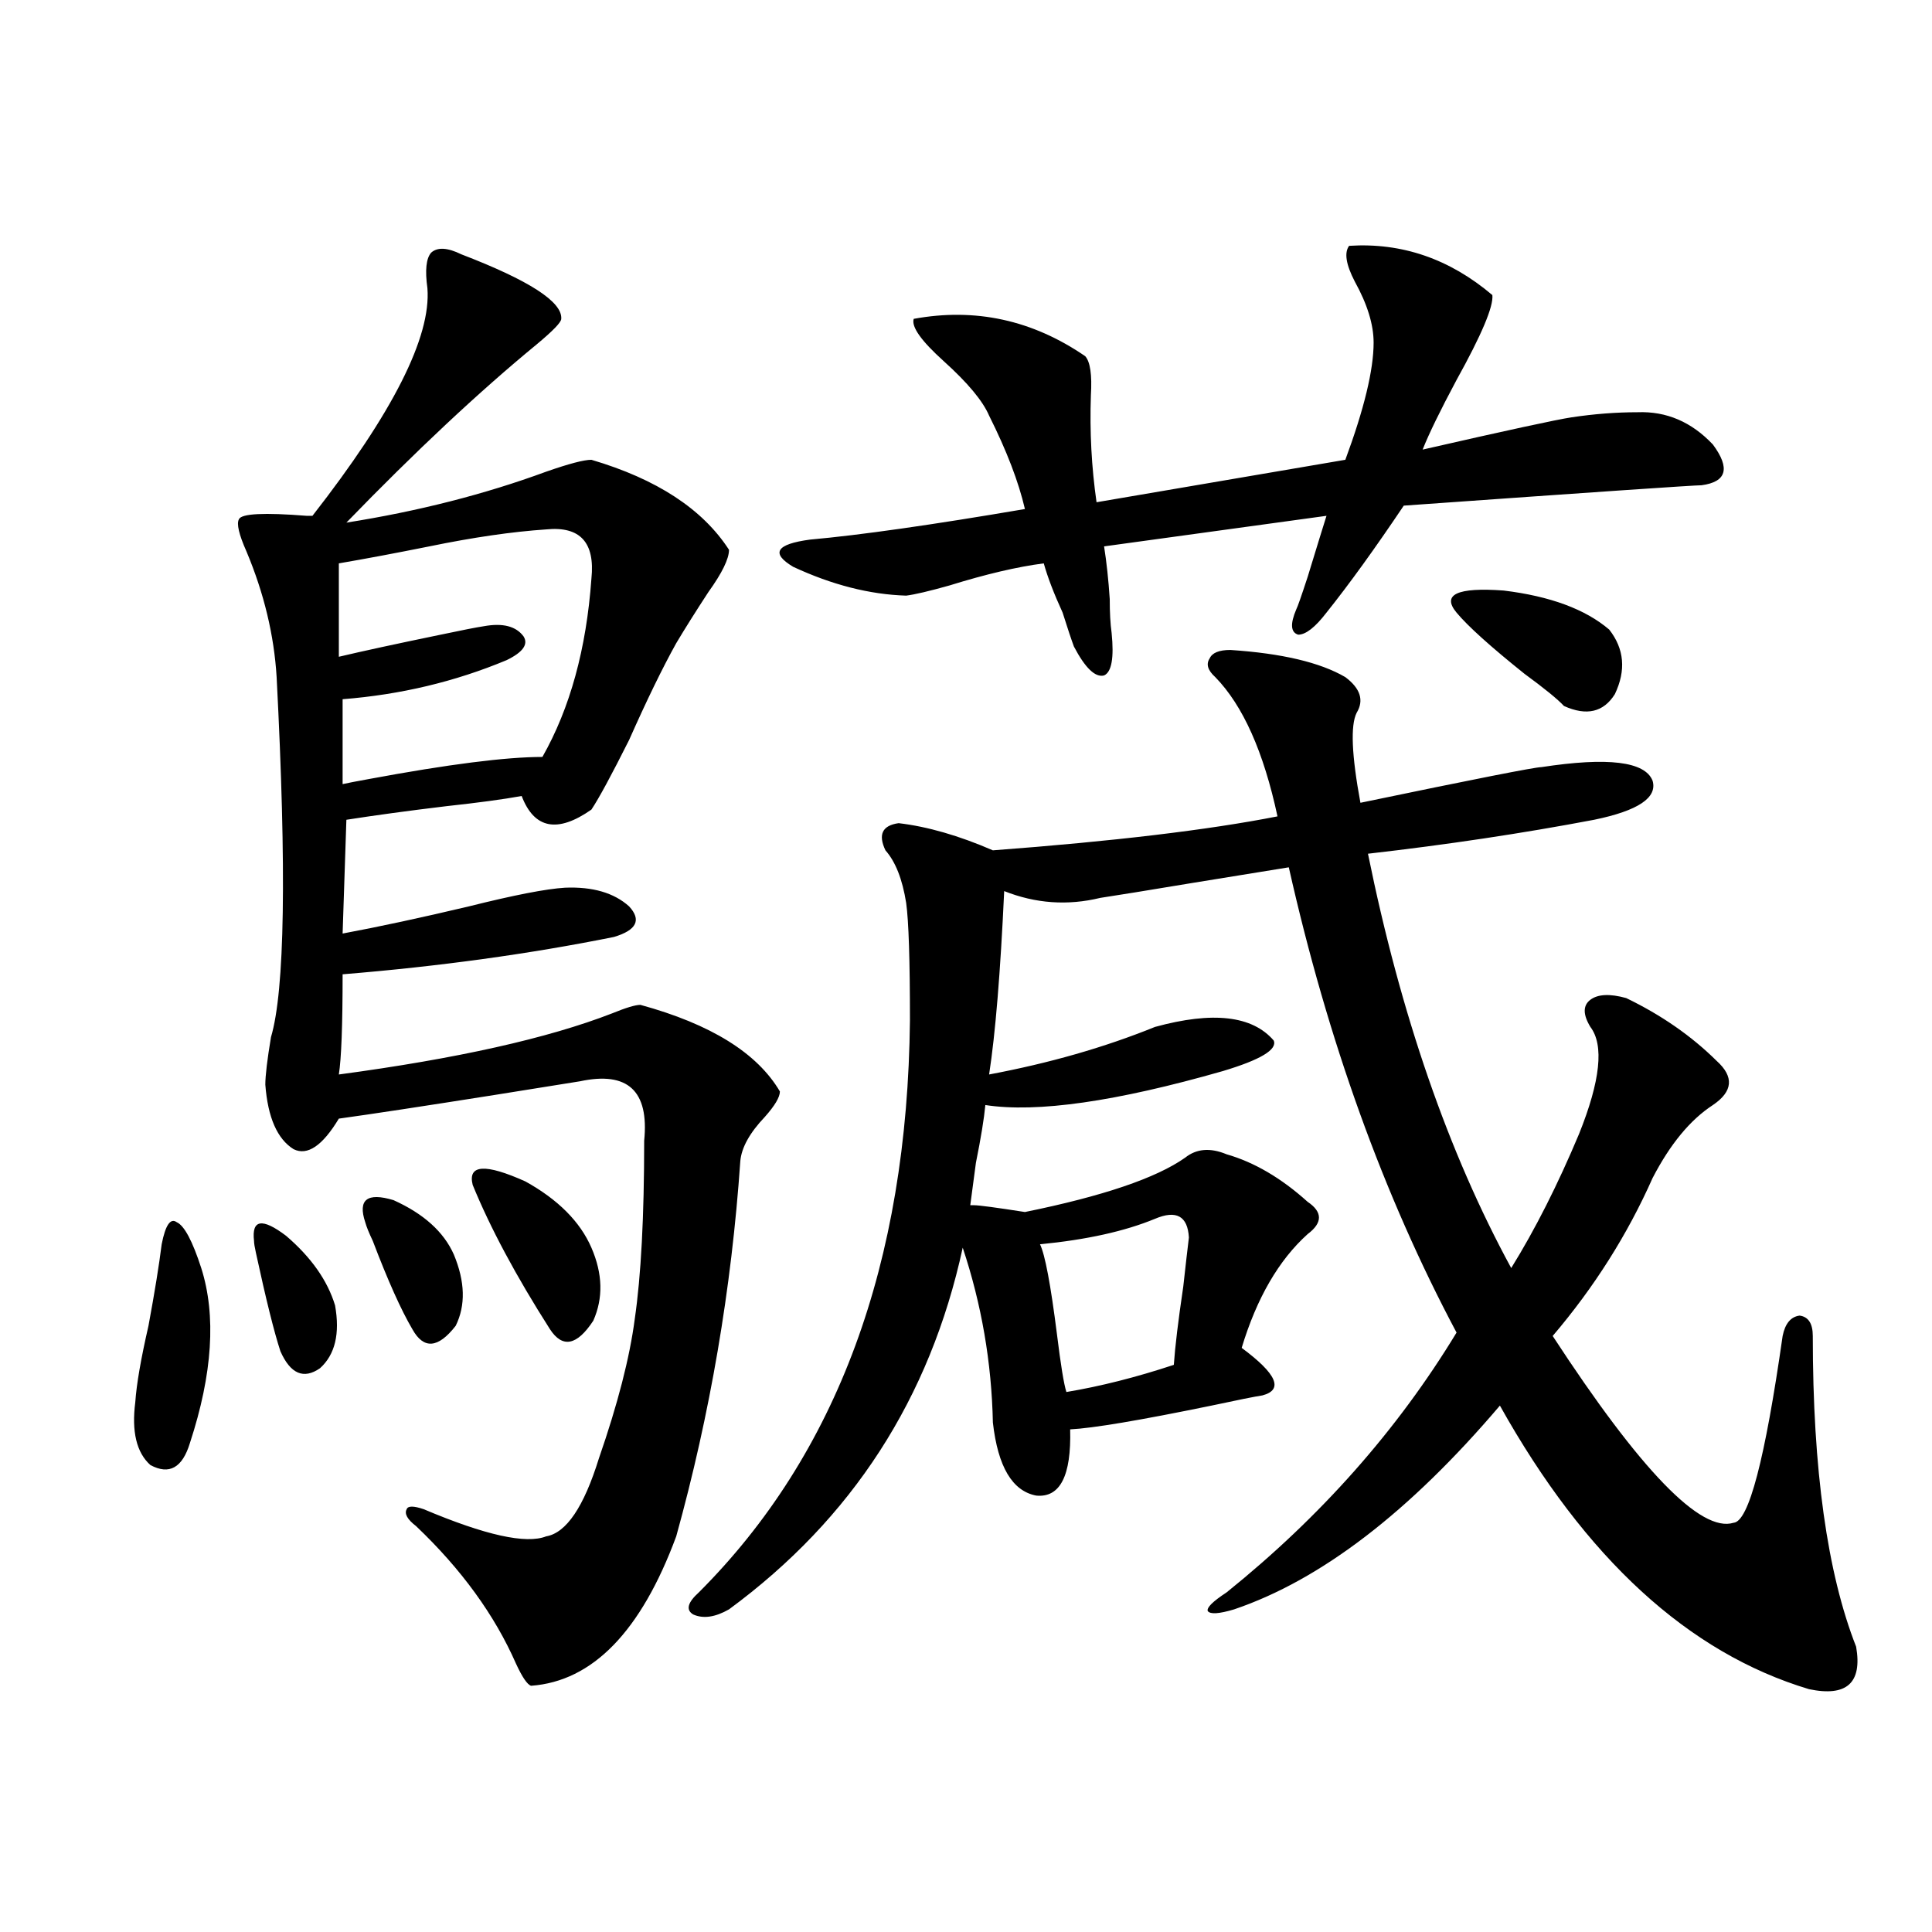 <?xml version="1.0" encoding="utf-8"?>
<!-- Generator: Adobe Illustrator 16.0.0, SVG Export Plug-In . SVG Version: 6.00 Build 0)  -->
<!DOCTYPE svg PUBLIC "-//W3C//DTD SVG 1.1//EN" "http://www.w3.org/Graphics/SVG/1.1/DTD/svg11.dtd">
<svg version="1.1" id="图层_1" xmlns="http://www.w3.org/2000/svg" xmlns:xlink="http://www.w3.org/1999/xlink" x="0px" y="0px"
	 width="1000px" height="1000px" viewBox="0 0 1000 1000" enable-background="new 0 0 1000 1000" xml:space="preserve">
<path d="M83.681,644.039c1.951-9.956,4.543-13.76,7.805-11.426c3.902,1.758,8.125,9.668,12.683,23.73
	c7.805,24.609,5.854,54.794-5.854,90.527c-3.902,12.895-10.731,16.699-20.487,11.426c-7.164-6.441-9.756-17.276-7.805-32.52
	c0.641-9.366,2.927-22.549,6.829-39.551C80.099,668.649,82.37,654.586,83.681,644.039z M238.799,131.637
	c35.121,13.486,52.347,24.609,51.706,33.398c0,1.758-4.237,6.152-12.683,13.184c-29.923,24.609-62.772,55.371-98.534,92.285
	c37.072-5.85,71.538-14.639,103.412-26.367c11.707-4.092,19.512-6.152,23.414-6.152c33.811,9.97,57.56,25.488,71.218,46.582
	c0,4.697-3.582,12.016-10.731,21.973c-6.509,9.97-12.042,18.759-16.585,26.367c-7.164,12.895-15.289,29.594-24.39,50.098
	c-9.115,18.169-15.609,30.185-19.512,36.035c-17.561,12.305-29.603,9.97-36.097-7.031c-9.756,1.758-22.773,3.516-39.023,5.273
	c-19.512,2.348-36.752,4.697-51.706,7.031l-1.951,58.887c18.856-3.516,40.64-8.198,65.364-14.063
	c23.414-5.85,39.999-9.077,49.755-9.668c14.299-0.577,25.365,2.637,33.17,9.668c6.494,7.031,3.902,12.305-7.805,15.82
	c-43.581,8.789-90.409,15.244-140.484,19.336c0,26.367-0.655,43.657-1.951,51.855c61.127-8.198,108.29-18.745,141.46-31.641
	c7.149-2.925,12.027-4.395,14.634-4.395c36.417,9.97,60.486,24.912,72.193,44.824c0,2.939-2.606,7.333-7.805,13.184
	c-7.805,8.212-12.042,15.82-12.683,22.852c-4.558,66.22-15.609,130.957-33.17,194.238c-18.216,49.219-43.261,74.995-75.12,77.344
	c-1.951-0.591-4.558-4.395-7.805-11.426c-11.066-25.2-28.292-48.917-51.706-71.191c-4.558-3.516-6.188-6.441-4.878-8.789
	c0.641-1.758,3.567-1.758,8.78,0c31.859,13.486,53.002,18.169,63.413,14.063c10.396-1.758,19.512-15.23,27.316-40.43
	c9.756-28.125,15.93-52.144,18.536-72.07c3.247-22.261,4.878-53.023,4.878-92.285c2.592-25.777-8.46-36.035-33.17-30.762
	c-3.902,0.591-18.536,2.939-43.901,7.031c-37.072,5.864-64.068,9.97-80.974,12.305c-8.46,14.063-16.265,19.336-23.414,15.82
	c-8.46-5.273-13.338-16.397-14.634-33.398c0-4.683,0.976-12.881,2.927-24.609c7.149-24.019,8.125-86.133,2.927-186.328
	c-1.311-21.67-6.509-43.355-15.609-65.039c-3.902-8.789-5.213-14.351-3.902-16.699c1.296-2.925,13.003-3.516,35.121-1.758h2.927
	c41.615-53.311,61.462-92.573,59.511-117.773c-1.311-9.366-0.655-15.518,1.951-18.457
	C226.437,127.833,231.635,128.121,238.799,131.637z M131.484,642.281c-1.311-11.124,4.223-12.002,16.585-2.637
	c13.003,11.137,21.463,23.154,25.365,36.035c2.592,14.653,0,25.488-7.805,32.52c-8.46,5.864-15.289,2.939-20.487-8.789
	c-3.262-9.956-7.484-26.944-12.683-50.977C131.805,645.509,131.484,643.463,131.484,642.281z M282.7,274.02
	c-17.561,1.181-37.728,4.106-60.486,8.789c-17.561,3.516-33.17,6.455-46.828,8.789v48.34c12.348-2.925,29.908-6.729,52.682-11.426
	c11.052-2.334,18.536-3.804,22.438-4.395c9.756-1.758,16.585,0,20.487,5.273c2.592,4.106-0.335,8.212-8.78,12.305
	c-26.676,11.137-54.968,17.88-84.876,20.215v43.945c2.592-0.577,7.149-1.456,13.658-2.637c40.975-7.608,70.883-11.426,89.754-11.426
	c14.299-25.186,22.759-55.948,25.365-92.285C308.065,280.763,300.261,272.262,282.7,274.02z M189.044,632.614
	c-3.902-11.714,0.976-15.518,14.634-11.426c15.609,7.031,26.006,16.411,31.219,28.125c5.854,14.063,6.174,26.367,0.976,36.914
	c-9.115,11.728-16.585,12.305-22.438,1.758c-5.854-9.956-12.683-25.186-20.487-45.703
	C190.995,638.189,189.685,634.962,189.044,632.614z M244.652,613.278c-2.606-10.547,6.494-11.124,27.316-1.758
	c16.905,9.38,28.292,20.805,34.146,34.277c5.854,13.486,6.174,26.079,0.976,37.793c-8.46,12.895-15.944,14.365-22.438,4.395
	C267.091,660.45,253.753,635.552,244.652,613.278z M504.158,623.824c2.592,0,11.372,1.181,26.341,3.516
	c40.319-8.198,67.956-17.578,82.925-28.125c5.854-4.683,13.003-5.273,21.463-1.758c14.299,4.106,28.292,12.305,41.95,24.609
	c7.805,5.273,7.805,10.849,0,16.699c-14.969,13.486-26.341,33.11-34.146,58.887c18.201,13.486,21.783,21.684,10.731,24.609
	c-3.902,0.591-12.683,2.348-26.341,5.273c-37.072,7.622-61.462,11.728-73.169,12.305c0.641,24.033-5.213,35.458-17.561,34.277
	c-12.362-2.334-19.847-14.941-22.438-37.793c-0.655-31.05-5.854-61.221-15.609-90.527c-16.92,77.934-57.239,140.337-120.973,187.207
	c-7.164,4.092-13.338,4.971-18.536,2.637c-3.902-2.348-2.927-6.152,2.927-11.426c71.538-71.48,107.955-170.206,109.266-296.191
	c0-31.05-0.655-51.265-1.951-60.645c-1.951-12.305-5.533-21.382-10.731-27.246c-3.902-8.198-1.631-12.881,6.829-14.063
	c14.954,1.758,31.219,6.455,48.779,14.063c62.438-4.683,111.537-10.547,147.313-17.578c-7.164-33.398-17.896-57.417-32.194-72.07
	c-3.902-3.516-4.878-6.729-2.927-9.668c1.296-2.925,4.878-4.395,10.731-4.395c26.661,1.758,46.493,6.455,59.511,14.063
	c7.805,5.864,9.756,12.016,5.854,18.457c-3.262,6.455-2.606,21.973,1.951,46.582c59.176-12.305,90.395-18.457,93.656-18.457
	c34.466-5.273,53.657-2.925,57.56,7.031c2.592,8.789-7.484,15.532-30.243,20.215c-37.072,7.031-76.096,12.895-117.07,17.578
	c16.905,83.208,41.615,154.688,74.145,214.453c12.348-19.913,24.055-43.066,35.121-69.434c11.052-27.534,13.003-45.991,5.854-55.371
	c-3.902-6.441-3.902-11.124,0-14.063c3.902-2.925,10.076-3.213,18.536-0.879c18.201,8.789,33.811,19.638,46.828,32.52
	c9.101,8.212,8.445,15.82-1.951,22.852c-11.707,7.622-22.118,20.215-31.219,37.793c-13.018,29.306-30.243,56.552-51.706,81.738
	c45.518,69.736,76.736,101.953,93.656,96.68c7.805-0.577,16.25-32.808,25.365-96.68c1.296-6.441,4.223-9.956,8.78-10.547
	c4.543,0.591,6.829,4.106,6.829,10.547c0,69.145,7.47,122.759,22.438,160.84c3.247,18.745-4.878,26.065-24.39,21.973
	c-62.438-18.759-115.774-67.676-159.996-146.777c-46.828,55.083-92.681,90.239-137.558,105.469
	c-7.805,2.334-12.362,2.637-13.658,0.879c-0.655-1.758,2.592-4.971,9.756-9.668c48.779-39.249,88.443-84.073,119.021-134.473
	c-37.728-70.889-66.675-151.172-86.827-240.82c-7.164,1.181-23.414,3.818-48.779,7.91c-24.725,4.106-40.975,6.743-48.779,7.91
	c-16.92,4.106-33.505,2.939-49.755-3.516c-1.951,42.188-4.558,73.828-7.805,94.922c31.219-5.85,59.831-14.063,85.852-24.609
	c29.908-8.198,50.396-5.85,61.462,7.031c1.951,4.697-6.829,9.97-26.341,15.82c-55.288,15.82-96.263,21.684-122.924,17.578
	c-0.655,7.031-2.286,17.001-4.878,29.883c-1.311,9.97-2.286,17.29-2.927,21.973H504.158z M698.3,127.242
	c27.316-1.758,52.026,6.743,74.145,25.488c0.641,5.864-5.533,20.517-18.536,43.945c-8.46,15.82-14.313,27.837-17.561,36.035
	c43.566-9.956,69.267-15.518,77.071-16.699c11.707-1.758,23.079-2.637,34.146-2.637c14.954-0.577,27.957,4.985,39.023,16.699
	c9.101,12.305,7.149,19.336-5.854,21.094c-3.902,0-55.288,3.516-154.143,10.547c-14.969,22.275-28.292,40.732-39.999,55.371
	c-5.854,7.622-10.731,11.426-14.634,11.426c-3.902-1.167-4.237-5.562-0.976-13.184c0.641-1.167,2.592-6.729,5.854-16.699
	c5.198-16.988,8.445-27.534,9.756-31.641l-115.119,15.82c1.296,8.212,2.271,17.29,2.927,27.246c0,7.031,0.32,12.895,0.976,17.578
	c1.296,12.895,0,20.215-3.902,21.973c-4.558,1.181-9.756-3.804-15.609-14.941c-1.311-3.516-3.262-9.366-5.854-17.578
	c-4.558-9.956-7.805-18.457-9.756-25.488c-13.658,1.758-29.923,5.576-48.779,11.426c-10.411,2.939-17.896,4.697-22.438,5.273
	c-18.871-0.577-38.383-5.562-58.535-14.941c-11.707-7.031-8.78-11.714,8.78-14.063c26.006-2.334,63.078-7.608,111.217-15.82
	c-3.262-14.063-9.436-30.171-18.536-48.34c-3.262-7.608-11.066-16.988-23.414-28.125c-11.707-10.547-16.92-17.866-15.609-21.973
	c31.859-5.85,61.462,0.591,88.778,19.336c2.592,2.939,3.567,9.668,2.927,20.215c-0.655,18.759,0.32,37.216,2.927,55.371
	l128.777-21.973c9.756-26.367,14.634-46.582,14.634-60.645c0-9.366-3.262-19.913-9.756-31.641
	C696.669,136.91,695.693,130.758,698.3,127.242z M615.375,640.524c-0.655-11.124-6.509-14.351-17.561-9.668
	c-15.609,6.455-35.456,10.849-59.511,13.184c2.592,5.273,5.519,20.805,8.78,46.582c1.951,15.82,3.567,25.791,4.878,29.883
	c17.561-2.925,36.097-7.608,55.608-14.063c0.641-9.366,2.271-22.852,4.878-40.43C613.744,654.298,614.72,645.797,615.375,640.524z
	 M753.908,317.086c-7.805-9.366,0.32-13.184,24.39-11.426c24.055,2.939,42.271,9.668,54.633,20.215
	c7.805,9.97,8.78,21.094,2.927,33.398c-5.854,9.38-14.634,11.426-26.341,6.152c-3.262-3.516-10.091-9.077-20.487-16.699
	C771.469,334.664,759.762,324.117,753.908,317.086z"/>
</svg>
